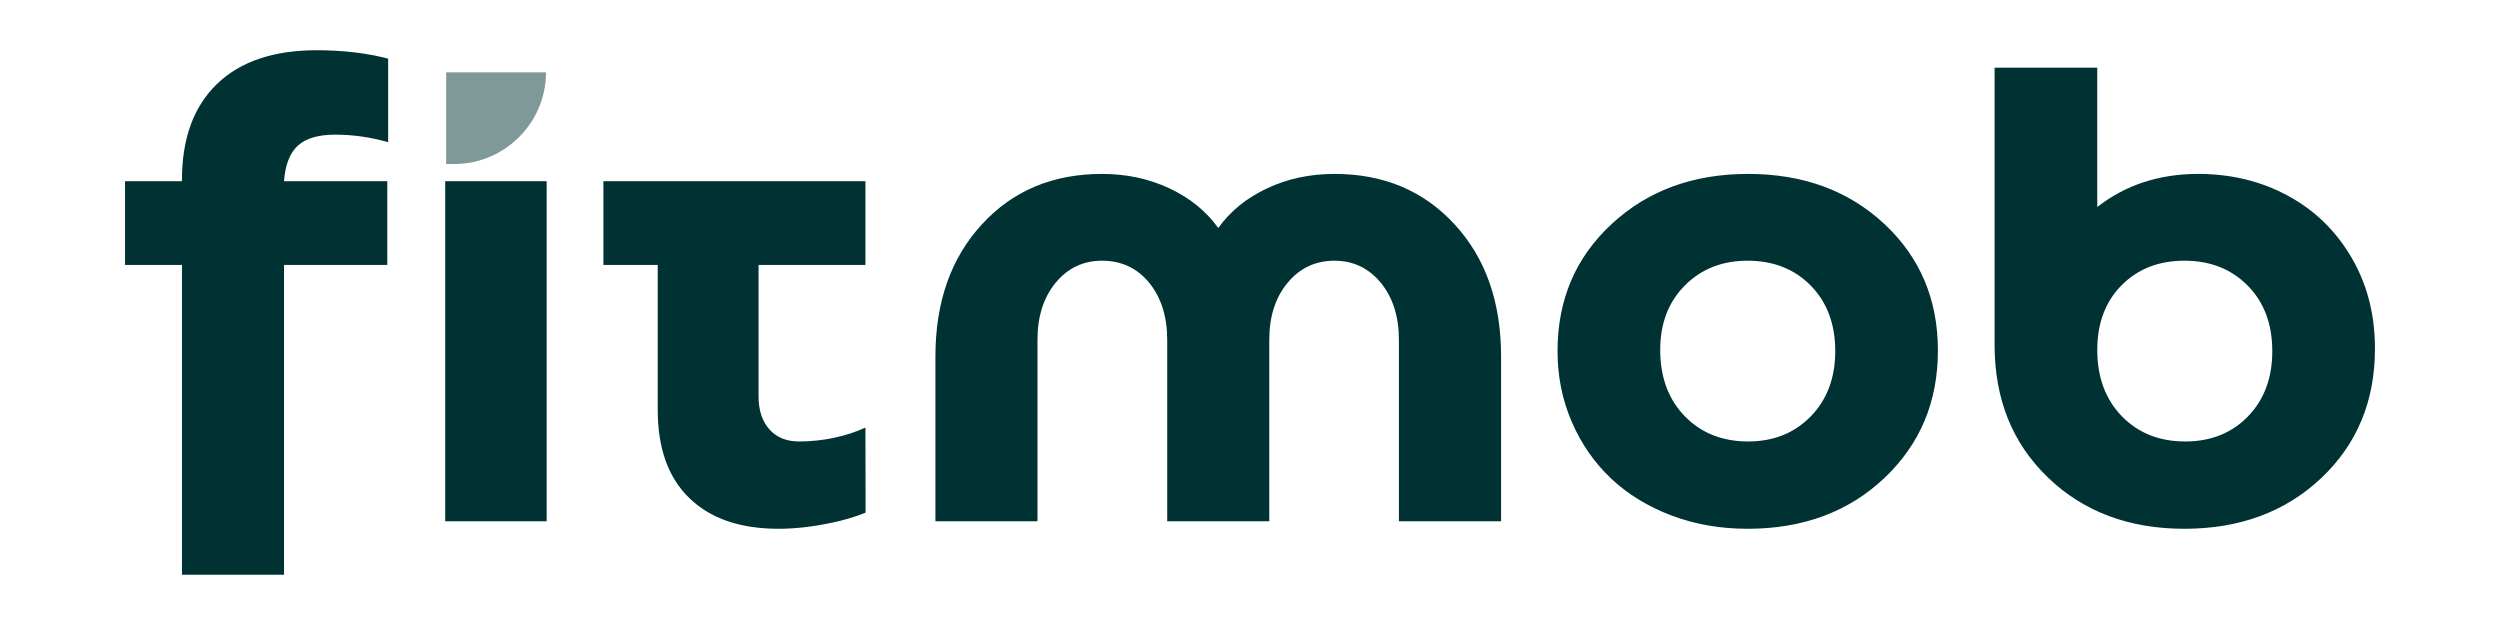 <?xml version="1.0" encoding="UTF-8"?>
<!DOCTYPE svg PUBLIC "-//W3C//DTD SVG 1.1//EN" "http://www.w3.org/Graphics/SVG/1.1/DTD/svg11.dtd">
<!-- Creator: CorelDRAW 2021 (64 Bit) -->
<svg xmlns="http://www.w3.org/2000/svg" xml:space="preserve" width="16.933mm" height="4.233mm" version="1.1" style="shape-rendering:geometricPrecision; text-rendering:geometricPrecision; image-rendering:optimizeQuality; fill-rule:evenodd; clip-rule:evenodd"
viewBox="0 0 1693.32 423.32"
 xmlns:xlink="http://www.w3.org/1999/xlink"
 xmlns:xodm="http://www.corel.com/coreldraw/odm/2003">
 <defs>
  <style type="text/css">
   <![CDATA[
    .fil0 {fill:#013233;fill-rule:nonzero}
    .fil1 {fill:#013233;fill-opacity:0.502}
   ]]>
  </style>
 </defs>
 <g id="Camada_x0020_1">
  <g id="_2728621166128">
   <path class="fil0" d="M1183.66 358.17c-18.39,0 -35.61,-2.99 -51.57,-9.02 -15.9,-6.04 -29.5,-14.37 -40.81,-24.99 -11.32,-10.69 -20.2,-23.46 -26.66,-38.39 -6.45,-14.92 -9.65,-30.88 -9.65,-47.96 0,-34.7 12.15,-63.37 36.58,-86 24.43,-22.7 55.25,-34.01 92.53,-34.01 37.27,0 68.02,11.31 92.24,33.87 24.16,22.56 36.3,51.16 36.3,85.72 0,34.85 -12.14,63.65 -36.44,86.56 -24.22,22.84 -55.11,34.22 -92.52,34.22zm-956.75 -266.96c-11.24,0 -19.64,2.43 -25.12,7.36 -5.49,5 -8.61,12.98 -9.44,24.16l69.96 0 0 56.7 -69.96 0 0 209.87 -69.13 0 0 -209.87 -38.56 0 0 -56.7 38.56 0 0 -0.84c0,-28.04 7.89,-49.71 23.66,-64.96 15.81,-15.29 38.39,-22.91 67.61,-22.91 17.67,0 33.81,1.91 48.4,5.7l0 56.62c-11.77,-3.42 -23.75,-5.13 -35.98,-5.13zm143.33 261.89l-68.72 0 0 -230.37 68.72 0 0 230.37zm75.24 -173.66l-36.79 0 0 -56.71 177.48 0 0 56.71 -72.39 0 0 89.05c0,9.51 2.5,16.94 7.36,22.35 4.86,5.48 11.59,8.19 20.13,8.19 16.24,0 32.28,-3.58 44.91,-9.41l0.09 57.63c-6.76,2.75 -14.28,5 -22.52,6.75 -13.11,2.78 -25.19,4.17 -36.3,4.17 -26.03,0 -46.22,-6.87 -60.52,-20.76 -14.3,-13.81 -21.45,-33.73 -21.45,-59.76l0 -98.21zm257.23 173.66l-69.13 0 0 -111.61c0,-36.93 10.48,-66.7 31.44,-89.47 20.9,-22.84 48.11,-34.22 81.42,-34.22 16.52,0 31.79,3.26 45.68,9.79 13.88,6.52 24.91,15.48 33.03,26.86 8.13,-11.38 19.16,-20.34 33.04,-26.86 13.89,-6.53 29.09,-9.79 45.68,-9.79 33.31,0 60.45,11.38 81.42,34.22 20.96,22.77 31.44,52.54 31.44,89.47l0 111.61 -69.2 0 0 -122.85c0,-15.83 -4.1,-28.74 -12.29,-38.74 -8.19,-9.92 -18.67,-14.92 -31.37,-14.92 -12.91,0 -23.46,5 -31.72,14.92 -8.33,10 -12.43,22.91 -12.43,38.74l0 122.85 -69.13 0 0 -122.85c0,-15.83 -4.1,-28.74 -12.22,-38.74 -8.12,-9.92 -18.81,-14.92 -31.93,-14.92 -12.77,0 -23.18,5 -31.44,14.92 -8.19,10 -12.29,22.91 -12.29,38.74l0 122.85zm786.15 -235.3c22.42,0 42.69,4.93 60.8,14.78 18.19,9.79 32.56,23.81 43.11,41.86 10.62,18.12 15.89,38.66 15.89,61.7 0,35.54 -12.15,64.77 -36.37,87.67 -24.29,22.91 -55.18,34.36 -92.73,34.36 -37.55,0 -68.37,-11.59 -92.46,-34.78 -24.08,-23.18 -36.09,-53.09 -36.09,-89.88l0 -0.42 0 -187.27 69.55 0 0 94.4c19.09,-14.92 41.92,-22.42 68.3,-22.42zm-8.75 181.23c17.36,0 31.59,-5.69 42.55,-17 10.97,-11.32 16.45,-26.03 16.45,-44.22 0,-18.32 -5.55,-33.11 -16.66,-44.35 -11.1,-11.25 -25.4,-16.87 -42.89,-16.87 -17.35,0 -31.51,5.55 -42.55,16.66 -10.97,11.11 -16.45,25.68 -16.45,43.73 0,18.6 5.55,33.52 16.66,44.98 11.1,11.38 25.4,17.07 42.89,17.07zm-296.03 0c17.21,0 31.37,-5.69 42.41,-17 11.03,-11.32 16.59,-26.03 16.59,-44.22 0,-18.32 -5.56,-33.11 -16.59,-44.35 -11.04,-11.25 -25.34,-16.87 -42.83,-16.87 -17.21,0 -31.37,5.62 -42.48,16.8 -11.1,11.17 -16.66,25.68 -16.66,43.59 0,18.6 5.56,33.52 16.66,44.98 11.11,11.38 25.41,17.07 42.9,17.07z"/>
   <path class="fil1" d="M302.17 48.99l67.64 0 0 0c0,34.16 -27.94,62.1 -62.1,62.1l-5.54 0 0 -62.1z"/>
  </g>
 </g>
</svg>
